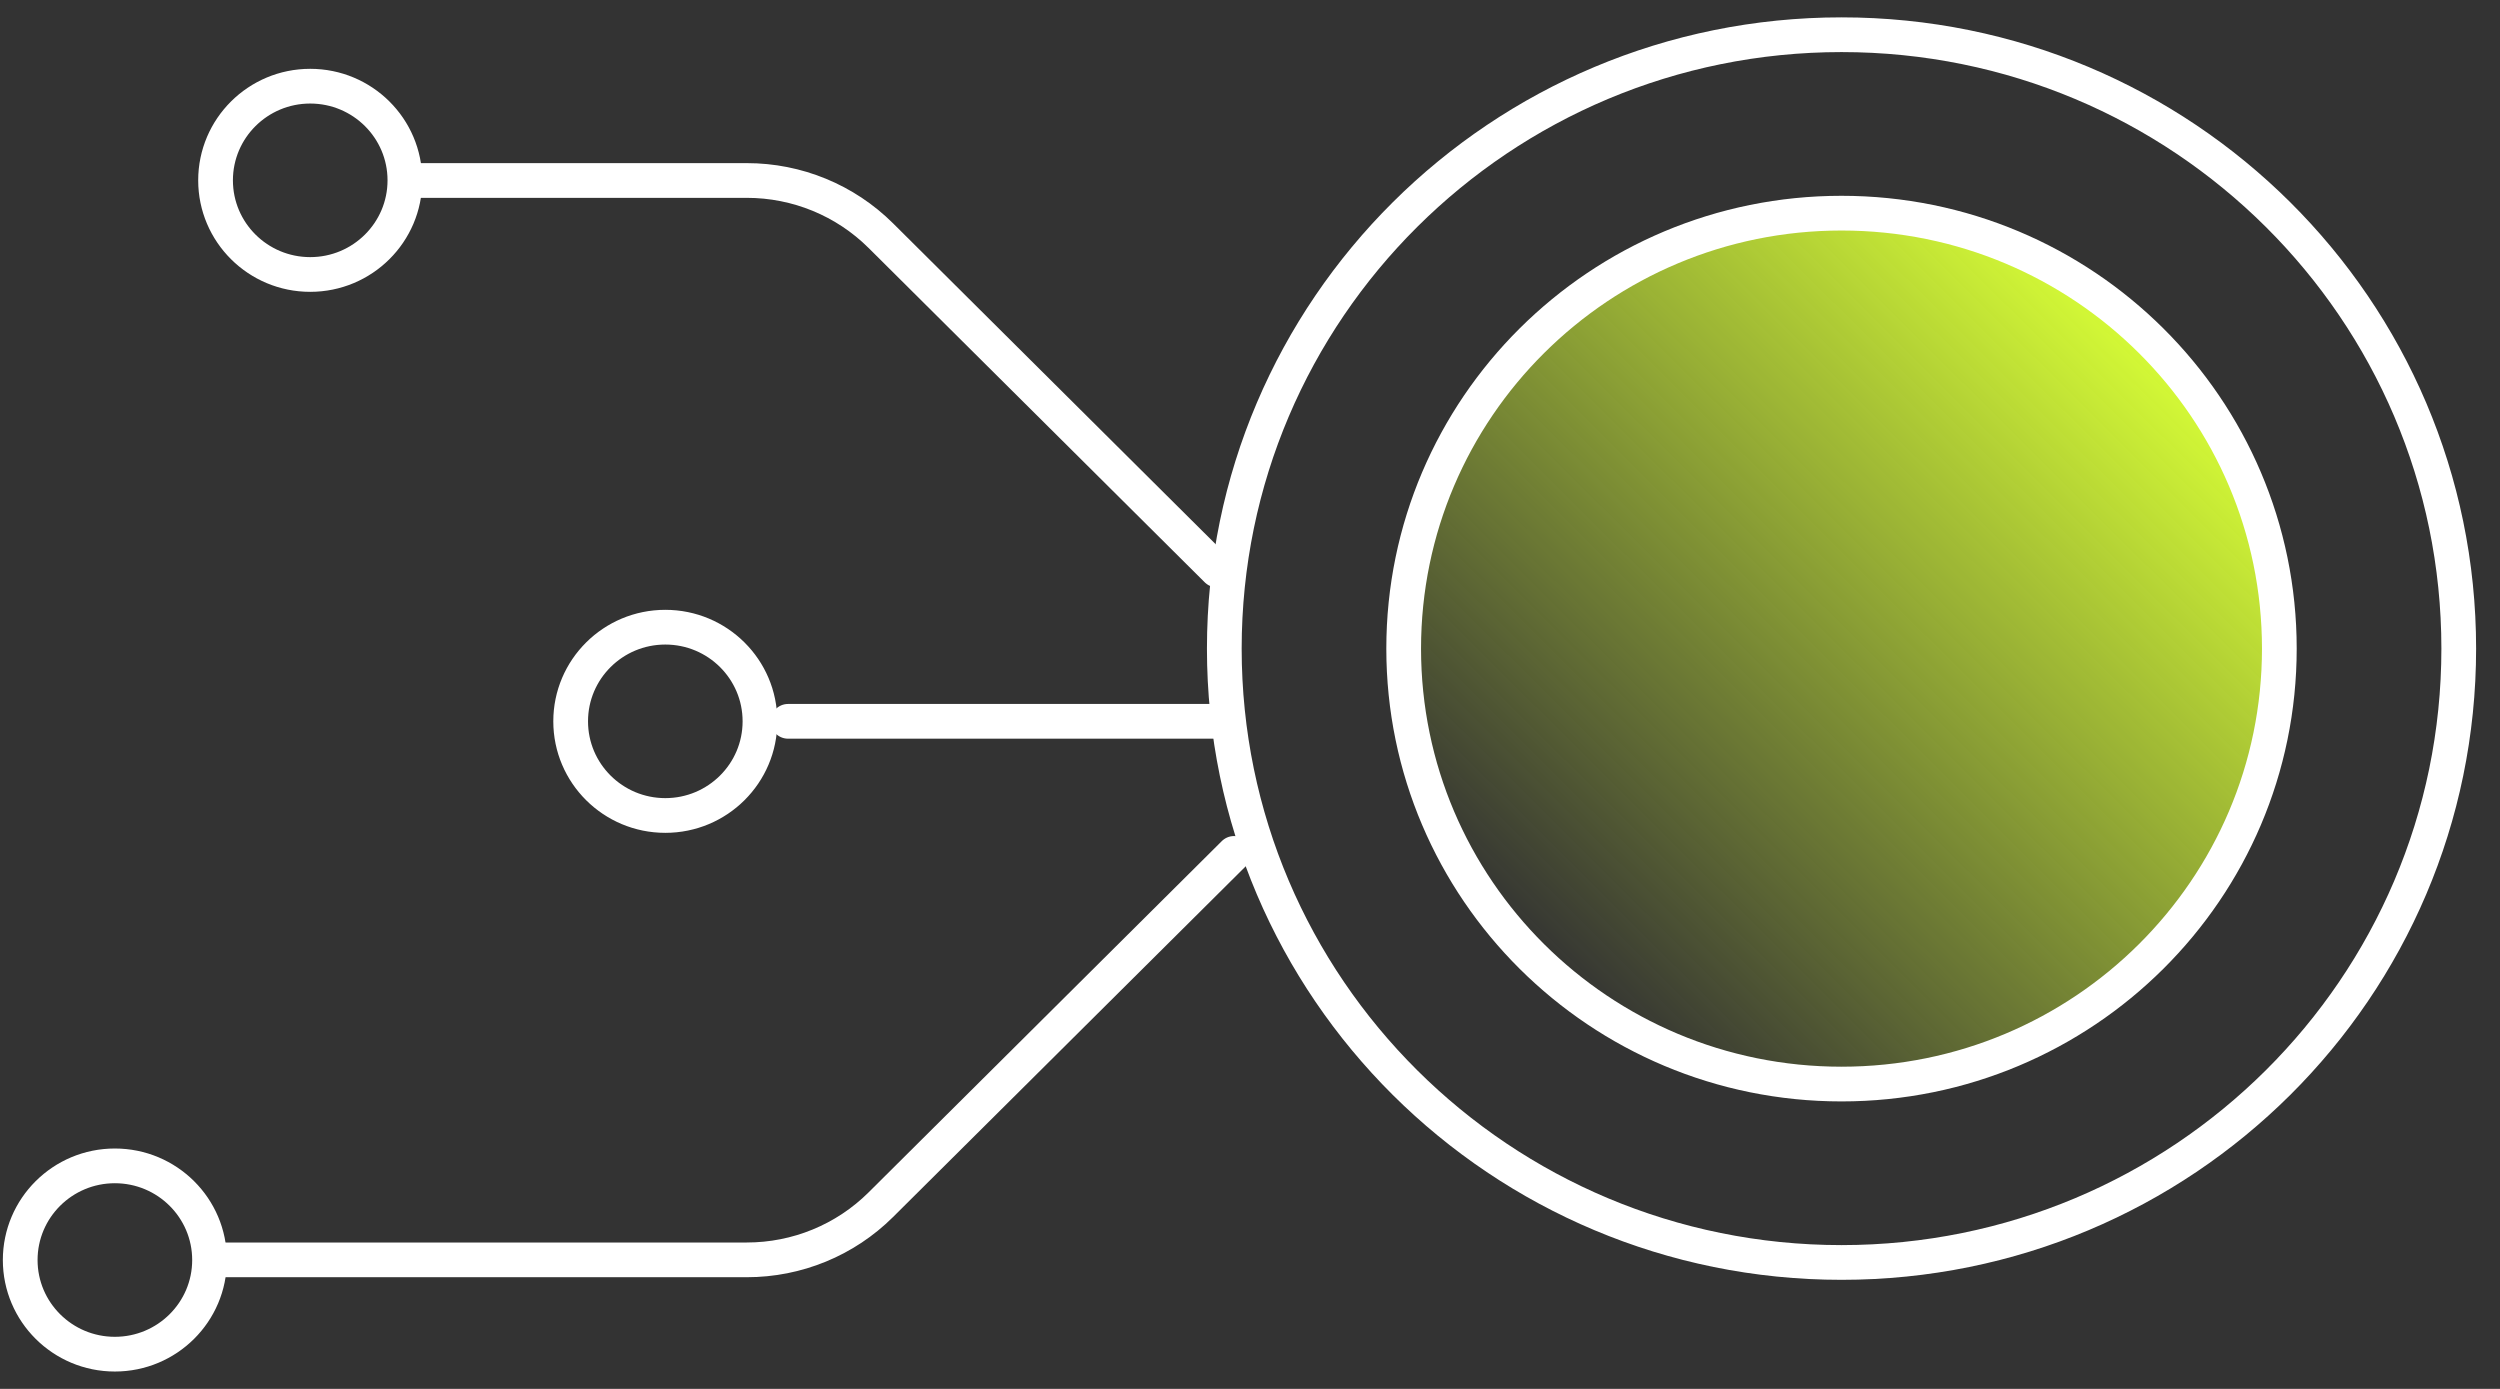 <?xml version="1.0" encoding="UTF-8"?> <svg xmlns="http://www.w3.org/2000/svg" width="72" height="40" viewBox="0 0 72 40" fill="none"><rect x="0" y="0" width="72" height="40" fill="#333333" stroke="none"/><path d="M22.695 20.774H35.049" stroke="white" stroke-miterlimit="10" stroke-linecap="round"></path><path d="M19.161 23.486C20.667 23.486 21.887 22.272 21.887 20.774C21.887 19.277 20.667 18.063 19.161 18.063C17.655 18.063 16.435 19.277 16.435 20.774C16.435 22.272 17.655 23.486 19.161 23.486Z" stroke="white" stroke-miterlimit="10" stroke-linecap="round"></path><path d="M3.308 39C4.814 39 6.035 37.786 6.035 36.289C6.035 34.791 4.814 33.577 3.308 33.577C1.803 33.577 0.582 34.791 0.582 36.289C0.582 37.786 1.803 39 3.308 39Z" stroke="white" stroke-miterlimit="10" stroke-linecap="round"></path><path d="M8.934 7.905C10.44 7.905 11.661 6.691 11.661 5.194C11.661 3.696 10.44 2.482 8.934 2.482C7.429 2.482 6.208 3.696 6.208 5.194C6.208 6.691 7.429 7.905 8.934 7.905Z" stroke="white" stroke-miterlimit="10" stroke-linecap="round"></path><path d="M35.05 16.417L25.368 6.787C24.341 5.766 22.954 5.198 21.508 5.198H11.839" stroke="white" stroke-miterlimit="10" stroke-linecap="round"></path><path d="M35.541 24.578L25.367 34.696C24.341 35.716 22.954 36.284 21.508 36.284H6.208" stroke="white" stroke-miterlimit="10" stroke-linecap="round"></path><path d="M53.036 36.359C62.853 36.359 70.812 28.444 70.812 18.68C70.812 8.915 62.853 1 53.036 1C43.218 1 35.26 8.915 35.26 18.68C35.26 28.444 43.218 36.359 53.036 36.359Z" stroke="white" stroke-miterlimit="10" stroke-linecap="round"></path><path d="M53.035 31.221C59.999 31.221 65.645 25.606 65.645 18.68C65.645 11.754 59.999 6.139 53.035 6.139C46.072 6.139 40.426 11.754 40.426 18.68C40.426 25.606 46.072 31.221 53.035 31.221Z" fill="url(#paint0_linear_426_2600)"></path><path d="M53.035 31.221C59.999 31.221 65.645 25.606 65.645 18.68C65.645 11.754 59.999 6.139 53.035 6.139C46.072 6.139 40.426 11.754 40.426 18.68C40.426 25.606 46.072 31.221 53.035 31.221Z" stroke="white" stroke-miterlimit="10" stroke-linecap="round"></path><defs><linearGradient id="paint0_linear_426_2600" x1="44.121" y1="27.546" x2="61.853" y2="9.717" gradientUnits="userSpaceOnUse"><stop stop-color="#D6FC36" stop-opacity="0"></stop><stop offset="1" stop-color="#D6FC36"></stop></linearGradient></defs></svg> 